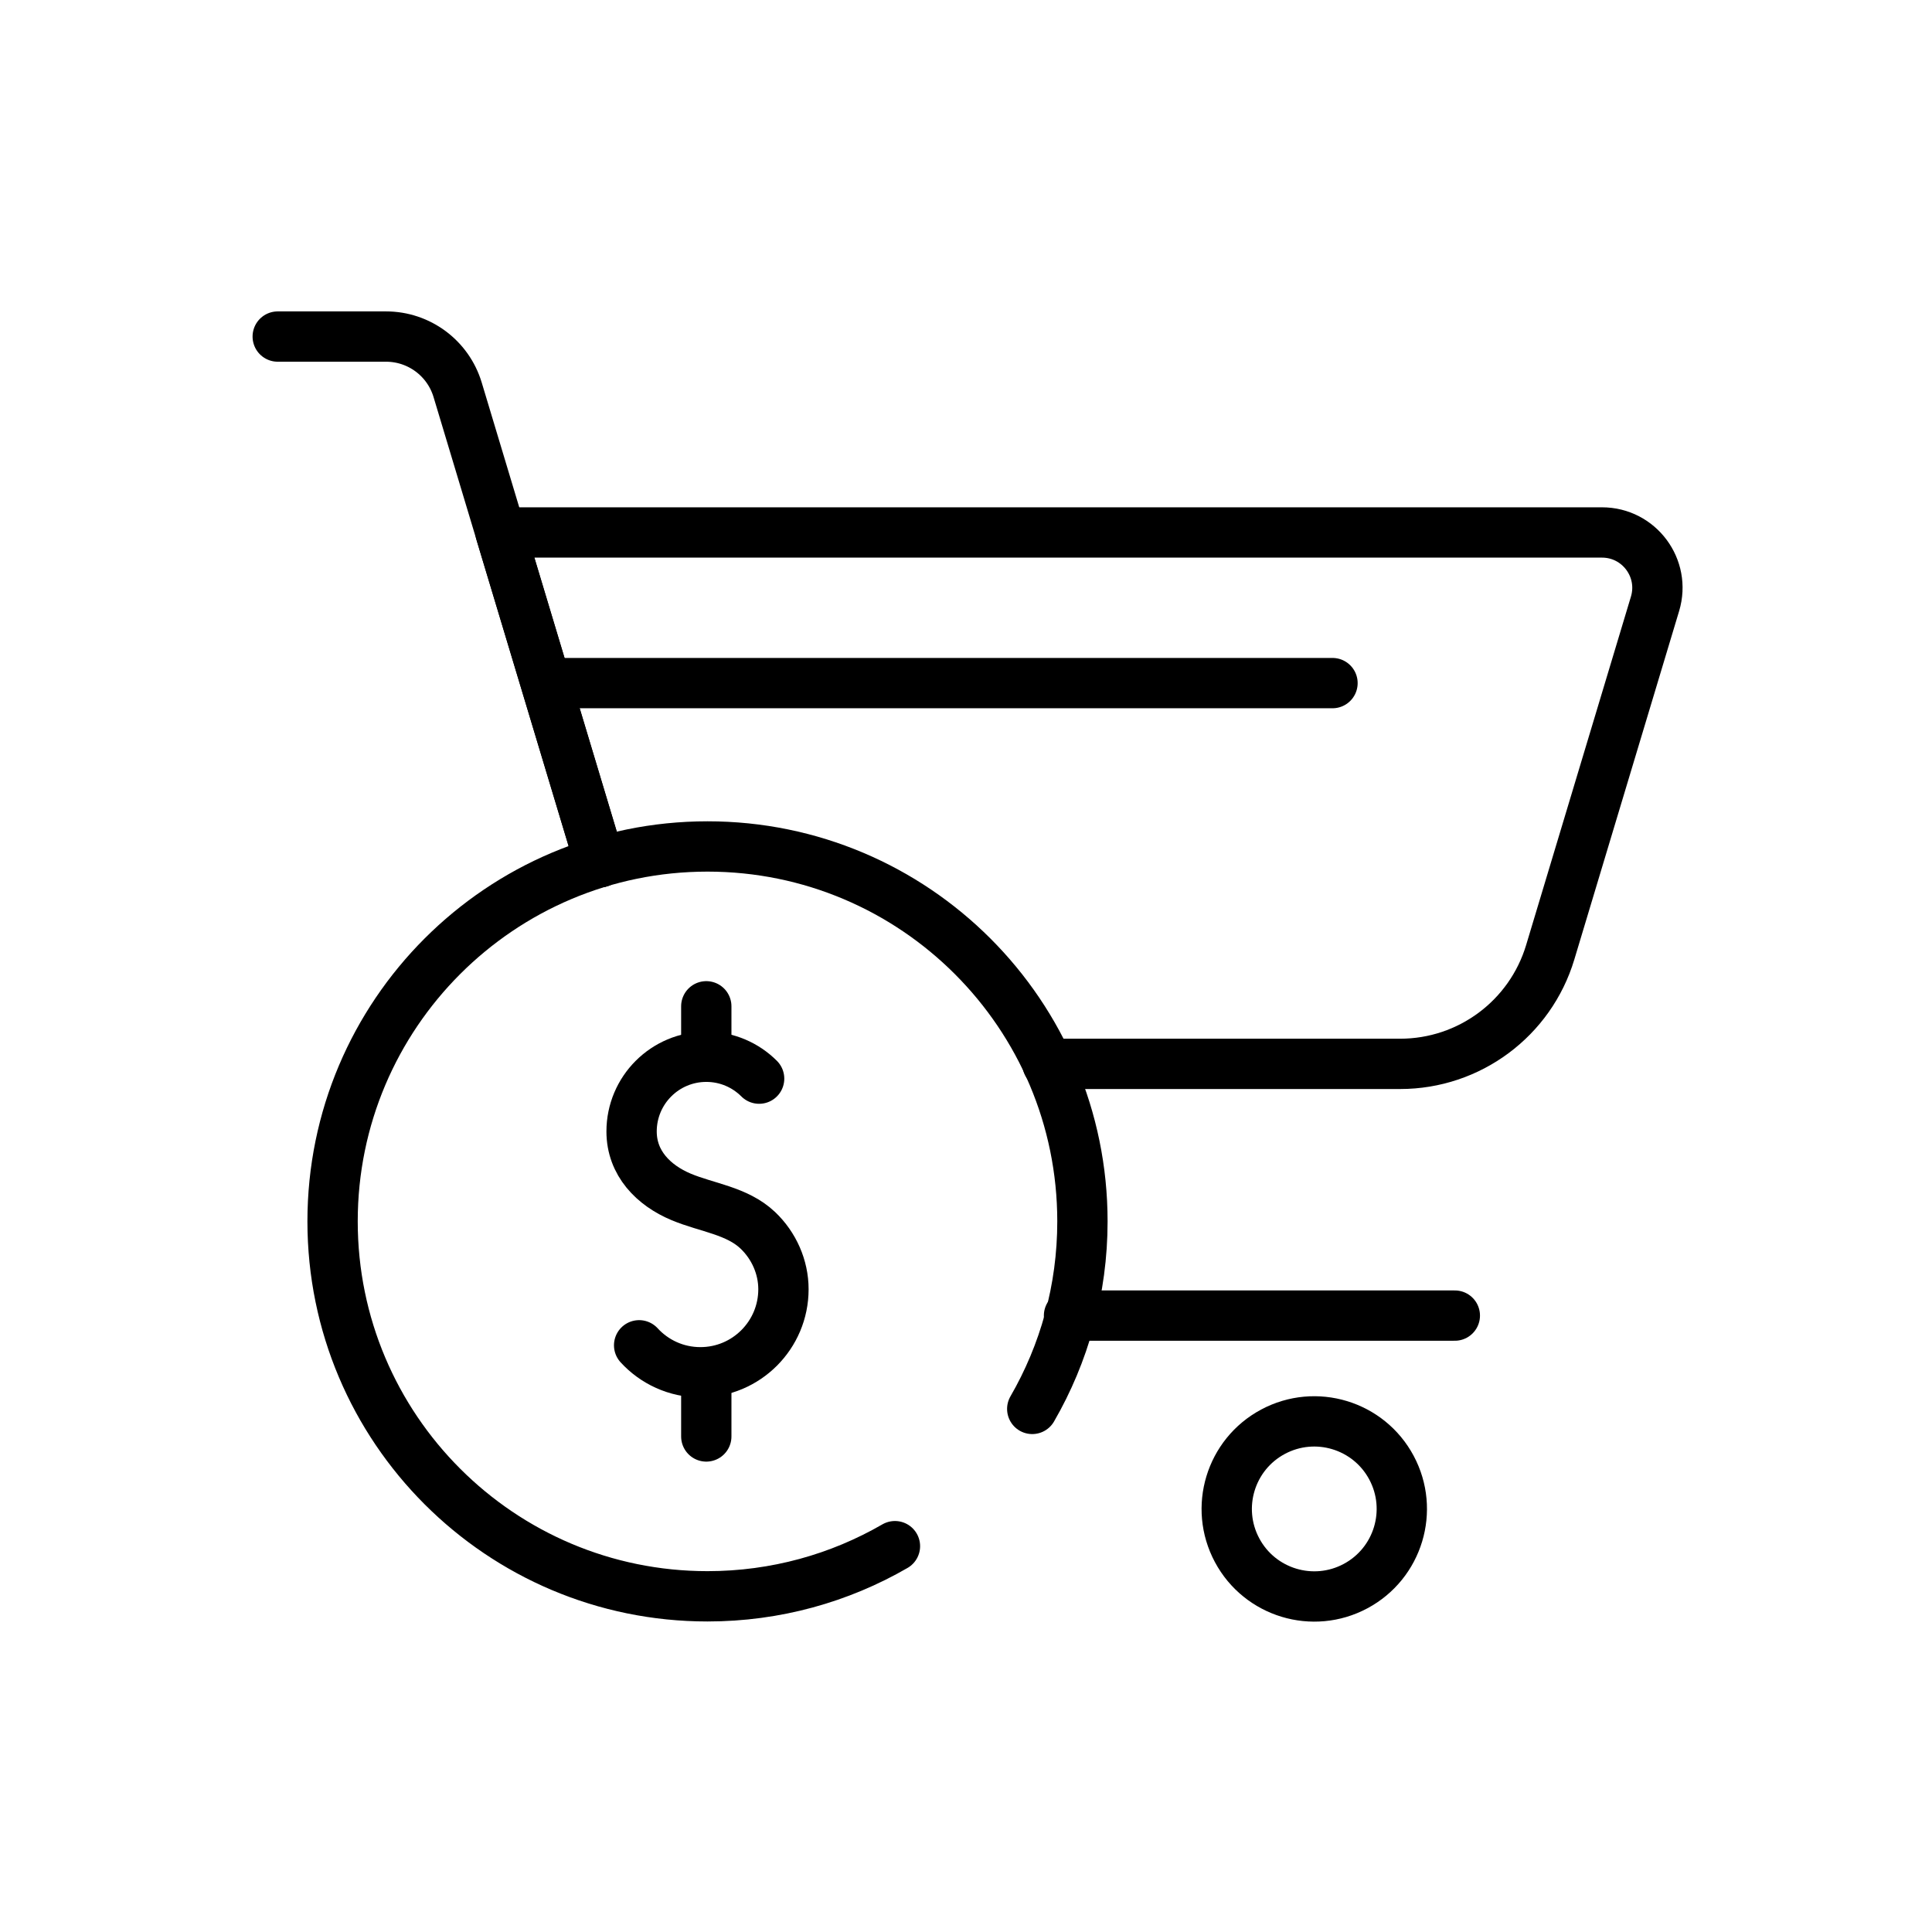 <?xml version="1.0" encoding="UTF-8"?> <svg xmlns="http://www.w3.org/2000/svg" version="1.1" viewBox="0 0 1920 1920"><defs><style> .cls-1 { stroke-linejoin: round; stroke-width: 50px; } .cls-1, .cls-2, .cls-3, .cls-4 { fill: none; } .cls-1, .cls-3, .cls-4 { stroke: #000; } .cls-1, .cls-4 { stroke-linecap: round; } .cls-3, .cls-4 { stroke-miterlimit: 10; stroke-width: 60px; } .cls-5 { display: none; } </style></defs><g><g id="Layer_1"><g class="cls-5"><path class="cls-3" d="M720,1044v36.88c0,128.77,105.26,238.91,233.98,242.57,136.31,3.87,248.02-105.47,248.02-240.9v-38.55"></path><path class="cls-3" d="M371,1041v82.69c0,26.1,19.57,48.06,45.51,51.06l105.73,12.22c11.2,47.2,29.83,91.53,54.59,131.68l-66.14,83.39c-16.22,20.46-14.53,49.83,3.93,68.29l58.06,58.04c18.46,18.46,47.84,20.15,68.3,3.93l83.43-66.12c40.16,24.76,84.5,43.38,131.72,54.58l12.22,96.75c3,25.93,24.96,45.5,51.08,45.5h82.11c26.11,0,48.08-19.57,51.08-45.5l12.22-96.75c47.22-11.2,91.56-29.83,131.72-54.58l83.43,66.12c20.46,16.22,49.83,14.52,68.3-3.93l58.06-58.04c18.46-18.46,20.16-47.82,3.93-68.27l-66.14-83.4c24.76-40.15,43.39-84.48,54.59-131.68l105.73-12.22c25.94-3,45.51-24.95,45.51-51.06v-82.69"></path><path class="cls-4" d="M832,549V239.67c0-9.84,6.59-18.47,16.09-21.03,21.36-5.74,62.32-14.52,112.91-14.52s91.55,8.79,112.91,14.52c9.5,2.55,16.09,11.19,16.09,21.03v309.33"></path><path class="cls-4" d="M1165.21,810H355.49c-8.56,0-15.49,6.94-15.49,15.49v165.07c0,.8.65,1.44,1.44,1.44h1238.12c.8,0,1.44-.65,1.44-1.44v-165.07c0-8.56-6.94-15.49-15.49-15.49h-400.3Z"></path><path class="cls-3" d="M1162.14,342.99v244.77h-403.83v-244.71c-186.34,77.04-317.1,257.44-317.1,467.71h1038.17c0-210.32-130.83-390.76-317.25-467.77Z"></path><rect class="cls-2" x="256.31" y="975.89" width="1364.87" height="84.52"></rect></g><g><line class="cls-1" x1="542.94" y1="678.86" x2="1324.22" y2="678.86"></line><g><path class="cls-1" d="M1040.98,1057.26h350.46c68.75,0,129.36-45.07,149.16-110.9l104.16-346.32c10.62-35.32-15.82-70.88-52.7-70.88H497.43l98.57,327.74"></path><line class="cls-1" x1="1062.38" y1="1307.42" x2="1445.79" y2="1307.42"></line><path class="cls-1" d="M276,334.47h107.63c32.8,0,61.72,21.5,71.16,52.91l141.22,469.52"></path><path class="cls-1" d="M889.39,1536.56c-54.8,31.69-118.42,49.84-186.28,49.84-205.78,0-372.6-166.82-372.6-372.6s166.82-372.6,372.6-372.6,372.6,166.82,372.6,372.6c0,67.89-18.16,131.54-49.88,186.36"></path><g><path class="cls-1" d="M635.16,1336.94c15.09,16.48,36.78,26.81,60.89,26.81,45.58,0,82.53-36.95,82.53-82.53,0-22.1-9.51-43.37-25.48-58.55-20.61-19.59-50.72-22.51-76.2-33.2-27.53-11.55-49.24-33.55-49.24-65.03,0-41.01,33.24-74.25,74.25-74.25,20.5,0,39.06,8.31,52.5,21.75"></path><line class="cls-1" x1="701.9" y1="1050.19" x2="701.9" y2="1000.05"></line><line class="cls-1" x1="701.9" y1="1427.54" x2="701.9" y2="1366.24"></line></g></g><circle class="cls-1" cx="1306.17" cy="1499.4" r="86.99" transform="translate(-552.95 793.74) rotate(-28.15)"></circle></g></g></g></svg> 
